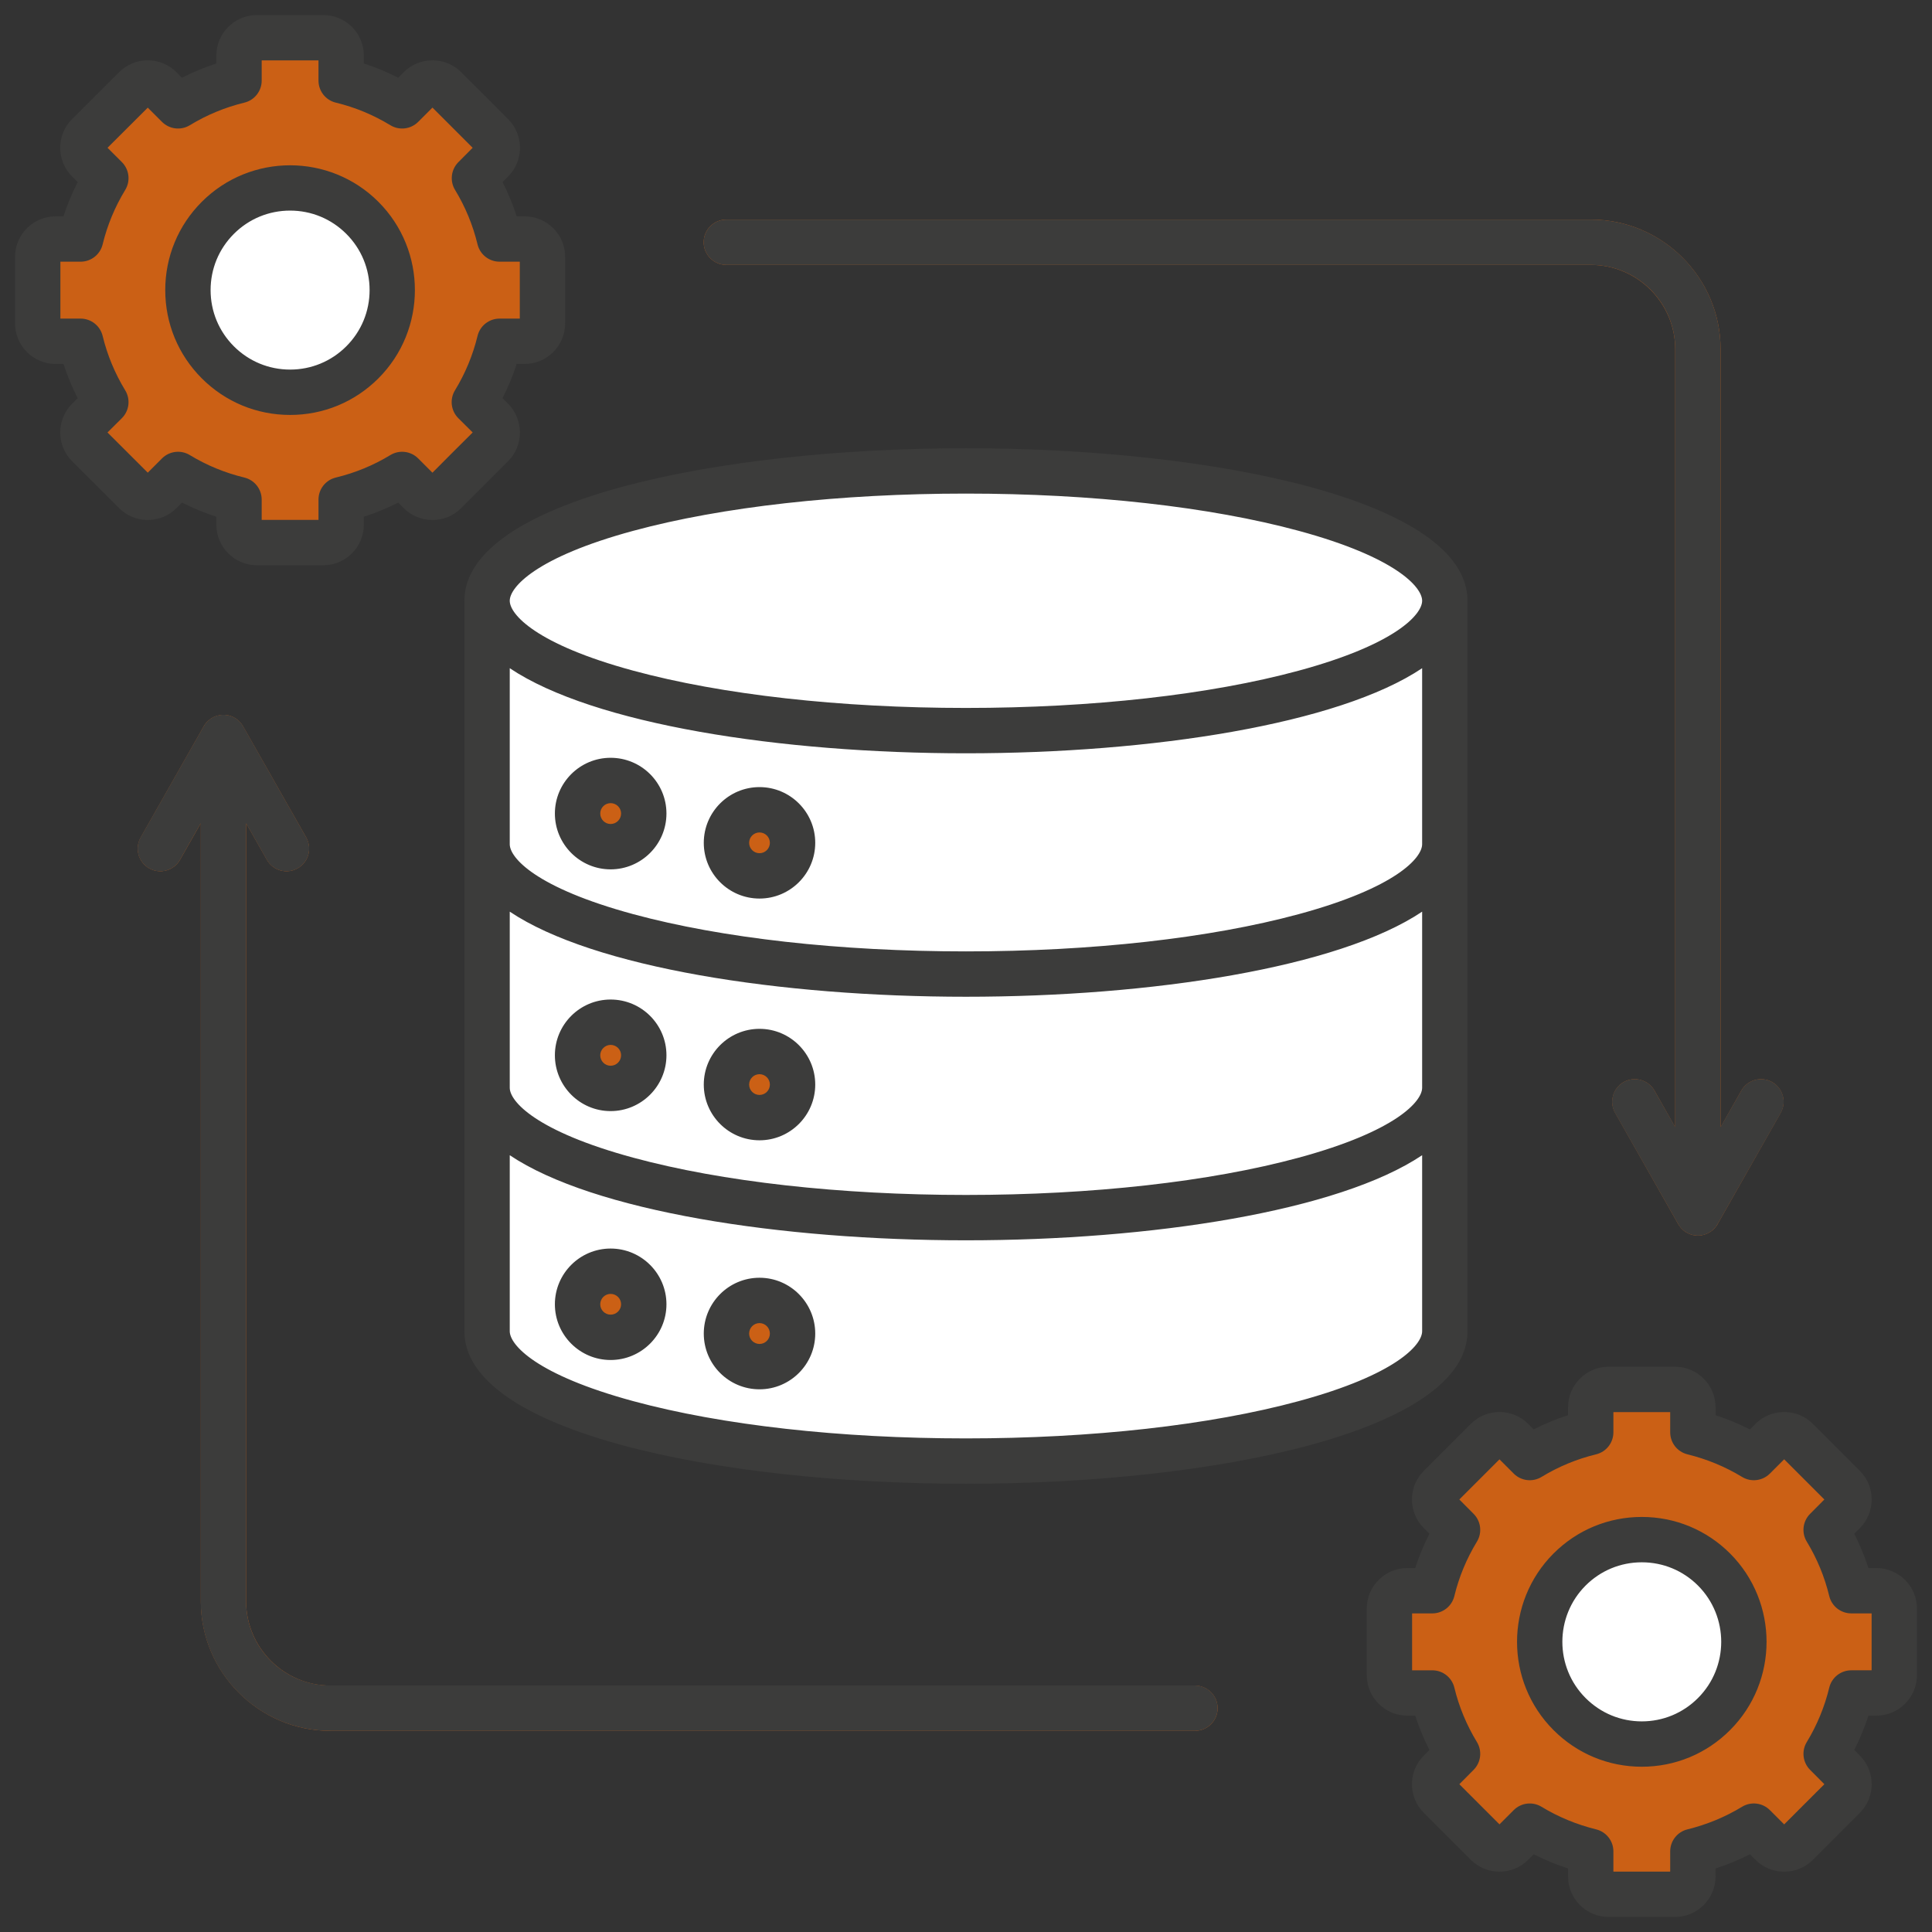 <svg id="Layer_1" viewBox="0 0 512 512" xmlns="http://www.w3.org/2000/svg" data-name="Layer 1" width="300" height="300" version="1.1" xmlns:xlink="http://www.w3.org/1999/xlink" xmlns:svgjs="http://svgjs.dev/svgjs"><rect x="0" y="0" width="512" height="512" fill="#333333" stroke="none"/><g width="100%" height="100%" transform="matrix(1,0,0,1,0,0)"><g><path d="m255.986 247.283c-70.072 0-126.907-15.421-126.907-34.413v86.655c0 18.992 56.835 34.413 126.907 34.413s126.907-15.42 126.907-34.413v-86.655c0 18.992-56.807 34.413-126.907 34.413z" fill="#ffffff" fill-rule="evenodd" fill-opacity="1" data-original-color="#595a66ff" stroke="none" stroke-opacity="1"/><path d="m482.389 482.417-6.208 6.208c-1.843 1.843-4.847 1.843-6.718 0l-4.677-4.677c-5.074 3.09-10.516 5.329-16.157 6.69v6.633c0 2.608-2.126 4.734-4.734 4.734h-17.603c-2.608 0-4.734-2.126-4.734-4.734v-6.633c-5.613-1.361-11.083-3.6-16.158-6.69l-4.677 4.677c-1.842 1.843-4.847 1.843-6.689 0l-12.444-12.444c-1.842-1.843-1.842-4.847 0-6.69l4.677-4.706c-3.09-5.074-5.329-10.516-6.69-16.129h-6.633c-2.608 0-4.734-2.126-4.734-4.734v-17.603c0-2.608 2.126-4.762 4.734-4.762h6.633c1.361-5.613 3.6-11.055 6.69-16.129l-4.677-4.677c-1.842-1.871-1.842-4.875 0-6.718l12.444-12.444c1.842-1.842 4.847-1.842 6.689 0l4.677 4.677c5.074-3.09 10.545-5.301 16.158-6.661v-6.633c0-2.608 2.126-4.762 4.734-4.762h17.603c2.608 0 4.734 2.154 4.734 4.762v6.633c5.641 1.361 11.083 3.572 16.157 6.661l4.677-4.677c1.871-1.842 4.875-1.842 6.718 0l12.444 12.444c1.843 1.842 1.843 4.847 0 6.718l-4.677 4.677c3.089 5.074 5.301 10.517 6.661 16.129h6.633c2.608 0 4.762 2.154 4.762 4.762v17.603c0 2.608-2.154 4.734-4.762 4.734h-6.633c-1.36 5.613-3.572 11.055-6.661 16.129l4.677 4.706c1.843 1.843 1.843 4.847 0 6.69z" fill="#cb6015" fill-rule="evenodd" fill-opacity="1" data-original-color="#11bef7ff" stroke="none" stroke-opacity="1"/><path d="m454.241 415.973c10.573 10.573 10.573 27.723 0 38.296s-27.723 10.573-38.296 0-10.573-27.723 0-38.296 27.723-10.573 38.296 0z" fill="#ffffff" fill-rule="evenodd" fill-opacity="1" data-original-color="#cad1d8ff" stroke="none" stroke-opacity="1"/><path d="m454.241 415.973c10.573 10.573 10.573 27.723 0 38.296-3.374 3.373-7.427 5.669-11.736 6.888-4.309-1.219-8.362-3.515-11.764-6.888-10.573-10.573-10.573-27.723 0-38.296 3.402-3.401 7.455-5.698 11.764-6.917 4.309 1.219 8.362 3.515 11.736 6.917z" fill="#ffffff" fill-rule="evenodd" fill-opacity="1" data-original-color="#e6e6e6ff" stroke="none" stroke-opacity="1"/><path d="m455.403 323.989c-2.013 4.28-8.334 4.932-10.885 0l-16.469-29.055c-1.644-2.863-.624-6.52 2.239-8.164 2.863-1.616 6.52-.624 8.164 2.268l5.499 9.723v-206.221c0-12.274-10.063-22.337-22.337-22.337h-229.124c-3.316 0-6.009-2.693-6.009-6.01s2.693-6.01 6.009-6.01h229.125c18.907 0 34.356 15.449 34.356 34.356v206.22l5.499-9.723c1.644-2.891 5.301-3.883 8.164-2.268 2.863 1.644 3.883 5.301 2.239 8.164l-16.469 29.055zm-401.641-131.074c2.013-4.281 8.334-4.961 10.885 0l16.498 29.027c1.616 2.891.624 6.548-2.268 8.164-2.863 1.644-6.52.624-8.135-2.239l-5.527-9.723v206.192c0 12.302 10.063 22.365 22.337 22.365h229.125c3.316 0 6.009 2.693 6.009 6.01 0 3.288-2.693 5.981-6.009 5.981h-229.126c-18.879 0-34.328-15.449-34.328-34.356v-206.193l-5.527 9.723c-1.645 2.863-5.272 3.883-8.164 2.239-2.863-1.616-3.883-5.272-2.239-8.164l16.469-29.027z" fill="#cb6015" fill-opacity="1" data-original-color="#11bef7ff" stroke="none" stroke-opacity="1"/><g fill-rule="evenodd"><path d="m124.175 124.203-6.208 6.208c-1.842 1.843-4.875 1.843-6.718 0l-4.677-4.677c-5.074 3.09-10.517 5.301-16.158 6.69v6.633c0 2.608-2.126 4.734-4.734 4.734h-17.603c-2.608 0-4.734-2.126-4.734-4.734v-6.633c-5.612-1.361-11.083-3.6-16.157-6.69l-4.677 4.677c-1.843 1.843-4.847 1.843-6.69 0l-12.444-12.444c-1.871-1.843-1.871-4.847 0-6.69l4.677-4.706c-3.089-5.074-5.329-10.516-6.689-16.129h-6.633c-2.608 0-4.734-2.126-4.734-4.734v-17.603c0-2.636 2.126-4.762 4.734-4.762h6.633c1.36-5.613 3.6-11.055 6.689-16.129l-4.677-4.706c-1.871-1.843-1.871-4.847 0-6.69l12.444-12.444c1.843-1.843 4.847-1.843 6.69 0l4.677 4.677c5.074-3.09 10.545-5.301 16.157-6.69v-6.633c0-2.608 2.126-4.734 4.734-4.734h17.603c2.608 0 4.734 2.126 4.734 4.734v6.661c5.641 1.361 11.083 3.572 16.158 6.661l4.677-4.677c1.842-1.843 4.875-1.843 6.718 0l12.444 12.444c1.842 1.843 1.842 4.847 0 6.69l-4.677 4.706c3.09 5.074 5.301 10.517 6.662 16.129h6.633c2.608 0 4.734 2.126 4.734 4.762v17.603c0 2.608-2.126 4.734-4.734 4.734h-6.633c-1.361 5.613-3.6 11.055-6.69 16.129l4.706 4.706c1.842 1.843 1.842 4.847 0 6.69l-6.236 6.236z" fill="#cb6015" fill-opacity="1" data-original-color="#11bef7ff" stroke="none" stroke-opacity="1"/><path d="m96.027 57.759c10.573 10.573 10.573 27.695 0 38.296-10.573 10.573-27.723 10.573-38.296 0-10.573-10.602-10.573-27.723 0-38.296 10.573-10.602 27.723-10.602 38.296 0z" fill="#ffffff" fill-opacity="1" data-original-color="#cad1d8ff" stroke="none" stroke-opacity="1"/><path d="m96.027 57.759c10.573 10.573 10.573 27.695 0 38.296-3.374 3.373-7.455 5.669-11.735 6.888-4.309-1.219-8.362-3.515-11.764-6.888-10.573-10.602-10.573-27.723 0-38.296 3.402-3.402 7.456-5.698 11.764-6.917 4.28 1.219 8.362 3.515 11.735 6.917z" fill="#ffffff" fill-opacity="1" data-original-color="#e6e6e6ff" stroke="none" stroke-opacity="1"/><path d="m255.986 124.798c-70.072 0-126.907 15.42-126.907 34.413s56.835 49.465 126.907 49.465 126.907-30.444 126.907-49.465-56.807-34.413-126.907-34.413z" fill="#ffffff" fill-opacity="1" data-original-color="#727380ff" stroke="none" stroke-opacity="1"/><path d="m255.986 193.624c-70.072 0-126.907-15.392-126.907-34.413v64.517c0 19.021 56.835 34.413 126.907 34.413s126.907-15.392 126.907-34.413v-64.517c0 19.021-56.807 34.413-126.907 34.413z" fill="#ffffff" fill-opacity="1" data-original-color="#676873ff" stroke="none" stroke-opacity="1"/><path d="m168.027 184.014c-24.009-6.265-38.948-15.052-38.948-24.803v64.517c0 9.751 14.939 18.567 38.948 24.803z" fill="#ffffff" fill-opacity="1" data-original-color="#595a66ff" stroke="none" stroke-opacity="1"/><path d="m168.027 237.674c-24.009-6.264-38.948-15.052-38.948-24.803v86.655c0 9.723 14.939 18.539 38.948 24.803z" fill="#ffffff" fill-opacity="1" data-original-color="#494a52ff" stroke="none" stroke-opacity="1"/><path d="m255.986 322.685c-70.072 0-126.907-15.42-126.907-34.413v64.517c0 19.021 56.835 34.413 126.907 34.413s126.907-15.392 126.907-34.413v-64.517c0 18.992-56.807 34.413-126.907 34.413z" fill="#ffffff" fill-opacity="1" data-original-color="#494a52ff" stroke="none" stroke-opacity="1"/><path d="m168.027 313.076c-24.009-6.265-38.948-15.052-38.948-24.803v64.517c0 9.751 14.939 18.539 38.948 24.803v-64.516z" fill="#ffffff" fill-opacity="1" data-original-color="#3e3f47ff" stroke="none" stroke-opacity="1"/><path d="m161.819 206.833c4.847 0 8.788 3.94 8.788 8.787 0 4.819-3.94 8.759-8.788 8.759-4.819 0-8.759-3.94-8.759-8.759 0-4.847 3.94-8.787 8.759-8.787zm39.458 7.767c4.847 0 8.759 3.912 8.759 8.759s-3.912 8.759-8.759 8.759-8.759-3.912-8.759-8.759 3.912-8.759 8.759-8.759z" fill="#cb6015" fill-opacity="1" data-original-color="#11bef7ff" stroke="none" stroke-opacity="1"/><path d="m161.819 270.896c4.847 0 8.788 3.94 8.788 8.787 0 4.819-3.94 8.759-8.788 8.759-4.819 0-8.759-3.94-8.759-8.759 0-4.847 3.94-8.787 8.759-8.787zm39.458 7.767c4.847 0 8.759 3.912 8.759 8.759s-3.912 8.759-8.759 8.759-8.759-3.912-8.759-8.759 3.912-8.759 8.759-8.759z" fill="#cb6015" fill-opacity="1" data-original-color="#11bef7ff" stroke="none" stroke-opacity="1"/><path d="m161.819 336.887c4.847 0 8.788 3.912 8.788 8.759s-3.94 8.759-8.788 8.759c-4.819 0-8.759-3.912-8.759-8.759s3.94-8.759 8.759-8.759zm39.458 7.767c4.847 0 8.759 3.912 8.759 8.759s-3.912 8.759-8.759 8.759-8.759-3.912-8.759-8.759 3.912-8.759 8.759-8.759z" fill="#cb6015" fill-opacity="1" data-original-color="#11bef7ff" stroke="none" stroke-opacity="1"/></g></g><path d="m497.243 415.548h-2.091c-1.015-3.132-2.269-6.169-3.754-9.09l1.478-1.487c4.186-4.187 4.186-11 0-15.188l-12.444-12.444c-2.026-2.026-4.729-3.142-7.608-3.142s-5.583 1.116-7.607 3.142l-1.471 1.471c-2.919-1.484-5.962-2.742-9.105-3.765v-2.103c0-5.924-4.82-10.743-10.744-10.743h-17.603c-5.924 0-10.744 4.819-10.744 10.743v2.093c-3.129 1.016-6.172 2.276-9.107 3.771l-1.468-1.468c-2.026-2.026-4.723-3.142-7.594-3.142s-5.568 1.116-7.595 3.143l-12.411 12.411c-2.061 2.03-3.196 4.738-3.196 7.626s1.136 5.597 3.15 7.582l1.486 1.496c-1.498 2.935-2.76 5.973-3.774 9.093h-2.096c-5.924 0-10.743 4.819-10.743 10.743v17.603c0 5.939 4.819 10.771 10.743 10.771h2.096c1.015 3.12 2.276 6.159 3.775 9.094l-1.44 1.449c-2.062 2.03-3.197 4.738-3.197 7.627s1.136 5.597 3.164 7.594l12.443 12.445c4.188 4.186 11 4.187 15.189 0l1.471-1.471c2.912 1.479 5.955 2.736 9.104 3.762v2.105c0 5.924 4.82 10.743 10.744 10.743h17.603c5.924 0 10.744-4.819 10.744-10.743v-2.102c3.145-1.023 6.187-2.282 9.105-3.765l1.47 1.47c2.026 2.027 4.728 3.143 7.608 3.143s5.582-1.116 7.608-3.142l12.445-12.445c4.186-4.187 4.186-11 .012-15.175l-1.489-1.499c1.485-2.921 2.739-5.958 3.754-9.09h2.091c5.939 0 10.771-4.832 10.771-10.771v-17.603c0-5.924-4.832-10.743-10.771-10.743zm-1.248 27.099h-5.385c-2.773 0-5.187 1.897-5.84 4.593-1.242 5.119-3.245 9.97-5.955 14.42-1.438 2.362-1.079 5.401.871 7.362l3.788 3.811-10.652 10.652-3.787-3.787c-1.961-1.96-5.006-2.326-7.374-.883-4.437 2.701-9.304 4.716-14.47 5.988-2.685.661-4.572 3.069-4.572 5.835v5.357h-15.052v-5.357c0-2.763-1.884-5.169-4.565-5.833-5.188-1.284-10.059-3.299-14.477-5.989-2.369-1.443-5.415-1.078-7.375.884l-3.772 3.773-10.637-10.638 3.788-3.812c1.949-1.961 2.309-5 .87-7.362-2.741-4.502-4.754-9.354-5.981-14.419-.653-2.696-3.067-4.594-5.841-4.594h-5.357v-15.081h5.357c2.773 0 5.187-1.898 5.841-4.594 1.228-5.066 3.24-9.917 5.981-14.419 1.438-2.362 1.079-5.4-.87-7.362l-3.789-3.811 10.639-10.639 3.772 3.773c1.961 1.96 5.008 2.326 7.374.883 4.491-2.734 9.352-4.747 14.448-5.982 2.695-.653 4.594-3.067 4.594-5.84v-5.358h15.052v5.358c0 2.766 1.888 5.174 4.573 5.835 5.163 1.271 10.031 3.286 14.469 5.987 2.369 1.443 5.414 1.077 7.374-.883l3.787-3.787 10.652 10.652-3.788 3.811c-1.95 1.961-2.31 5-.871 7.362 2.71 4.449 4.713 9.301 5.955 14.42.653 2.695 3.066 4.593 5.84 4.593h5.385zm-37.505-30.952c-6.248-6.249-14.558-9.69-23.397-9.69s-17.148 3.441-23.402 9.696c-12.881 12.916-12.879 33.905 0 46.783 6.249 6.266 14.561 9.717 23.402 9.717s17.154-3.451 23.397-9.711c12.885-12.884 12.887-33.874.006-46.789zm-8.504 38.302c-3.979 3.989-9.268 6.186-14.894 6.186s-10.914-2.197-14.898-6.191c-8.204-8.204-8.201-21.574 0-29.797 3.979-3.979 9.271-6.17 14.898-6.17s10.921 2.191 14.899 6.17c8.201 8.229 8.202 21.595-.006 29.803zm-127.301 2.685c0 3.319-2.69 6.009-6.01 6.009h-229.124c-18.944 0-34.356-15.412-34.356-34.356v-206.145l-5.489 9.667c-1.638 2.885-5.302 3.899-8.193 2.258-2.886-1.639-3.896-5.307-2.258-8.193l16.666-29.349c.197-.363.431-.703.695-1.016.197-.234.412-.451.641-.65 1.041-.908 2.397-1.463 3.884-1.479h.02.022.021c.008 0 .018-.001.021 0h.022.02c1.486.016 2.843.571 3.884 1.479.229.199.443.417.641.65.265.313.498.653.695 1.016l16.666 29.349c1.639 2.886.628 6.554-2.258 8.193-2.89 1.641-6.556.626-8.193-2.258l-5.489-9.667v206.145c0 12.317 10.021 22.337 22.337 22.337h229.124c3.319 0 6.01 2.69 6.01 6.009zm-136.205-388.488c0-3.319 2.69-6.009 6.01-6.009h229.124c18.944 0 34.356 15.412 34.356 34.356v206.145l5.489-9.667c1.639-2.885 5.305-3.898 8.193-2.258 2.886 1.639 3.896 5.307 2.258 8.193l-16.666 29.349c-.197.363-.431.703-.695 1.016-.197.234-.412.451-.641.65-1.041.908-2.397 1.463-3.884 1.479-.007 0-.012 0-.02 0-.009 0-.015 0-.022 0h-.021c-.009 0-.019 0-.021 0-.008 0-.015 0-.022 0s-.013 0-.02 0c-1.486-.016-2.843-.571-3.884-1.479-.229-.199-.443-.417-.641-.65-.265-.313-.498-.653-.695-1.016l-16.666-29.349c-1.639-2.886-.628-6.554 2.258-8.193 2.891-1.641 6.556-.627 8.193 2.258l5.489 9.667v-206.146c0-12.317-10.021-22.337-22.337-22.337h-229.125c-3.319 0-6.01-2.69-6.01-6.009zm-63.411 95.017v193.578c0 26.538 66.866 40.422 132.917 40.422s132.917-13.884 132.917-40.422v-193.578c0-26.538-66.866-40.422-132.917-40.422s-132.917 13.884-132.917 40.422zm221.085 212.106c-23.476 6.368-54.787 9.875-88.168 9.875s-64.679-3.507-88.158-9.875c-25.844-7.009-32.739-14.944-32.739-18.528v-46.646c22.171 14.864 71.756 22.552 120.897 22.552s98.726-7.688 120.897-22.552v46.646c0 3.584-6.893 11.521-32.729 18.528zm0-64.517c-23.476 6.368-54.787 9.875-88.168 9.875s-64.679-3.507-88.158-9.875c-25.844-7.009-32.739-14.944-32.739-18.528v-46.675c22.171 14.864 71.756 22.552 120.897 22.552s98.726-7.688 120.897-22.552v46.675c0 3.584-6.893 11.521-32.729 18.528zm0-64.534c-23.464 6.361-54.776 9.864-88.169 9.864s-64.69-3.503-88.158-9.864c-25.844-7.005-32.739-14.949-32.739-18.539v-46.646c22.171 14.864 71.756 22.552 120.897 22.552s98.726-7.688 120.897-22.552v46.646c0 3.59-6.893 11.535-32.729 18.539zm32.729-83.056c0 3.584-6.893 11.521-32.729 18.528-23.476 6.368-54.787 9.875-88.168 9.875s-64.679-3.507-88.158-9.875c-25.844-7.009-32.739-14.944-32.739-18.528s6.896-11.533 32.739-18.539c23.468-6.361 54.776-9.865 88.158-9.865s64.705 3.503 88.169 9.865c25.836 7.004 32.729 14.948 32.729 18.539zm-215.064 41.613c-8.144 0-14.769 6.625-14.769 14.769s6.625 14.797 14.769 14.797 14.797-6.638 14.797-14.797-6.638-14.769-14.797-14.769zm0 17.547c-1.516 0-2.749-1.247-2.749-2.778 0-1.516 1.233-2.75 2.749-2.75 1.531 0 2.777 1.234 2.777 2.75 0 1.532-1.246 2.778-2.777 2.778zm39.458-9.78c-8.144 0-14.769 6.625-14.769 14.769s6.625 14.768 14.769 14.768 14.77-6.625 14.77-14.768-6.626-14.769-14.77-14.769zm0 17.518c-1.516 0-2.749-1.233-2.749-2.75s1.233-2.75 2.749-2.75 2.75 1.234 2.75 2.75-1.233 2.75-2.75 2.75zm0 46.545c-8.144 0-14.769 6.625-14.769 14.769s6.625 14.768 14.769 14.768 14.77-6.625 14.77-14.768-6.626-14.769-14.77-14.769zm0 17.518c-1.516 0-2.749-1.233-2.749-2.75s1.233-2.75 2.749-2.75 2.75 1.234 2.75 2.75-1.233 2.75-2.75 2.75zm-39.458-25.285c-8.144 0-14.769 6.625-14.769 14.769s6.625 14.797 14.769 14.797 14.797-6.638 14.797-14.797-6.638-14.769-14.797-14.769zm0 17.547c-1.516 0-2.749-1.247-2.749-2.778 0-1.491 1.259-2.75 2.749-2.75 1.531 0 2.777 1.234 2.777 2.75 0 1.532-1.246 2.778-2.777 2.778zm0 48.444c-8.144 0-14.769 6.625-14.769 14.769s6.625 14.768 14.769 14.768 14.797-6.625 14.797-14.768-6.638-14.769-14.797-14.769zm0 17.518c-1.516 0-2.749-1.233-2.749-2.75s1.233-2.75 2.749-2.75c1.531 0 2.777 1.234 2.777 2.75s-1.246 2.75-2.777 2.75zm39.458-9.779c-8.144 0-14.769 6.638-14.769 14.796s6.625 14.769 14.769 14.769 14.77-6.625 14.77-14.769-6.626-14.796-14.77-14.796zm0 17.546c-1.516 0-2.749-1.234-2.749-2.75 0-1.532 1.233-2.778 2.749-2.778s2.75 1.246 2.75 2.778c0 1.516-1.233 2.75-2.75 2.75zm-154.52-221.502 1.472-1.472c2.921 1.482 5.963 2.736 9.104 3.75v2.089c0 5.939 4.82 10.771 10.744 10.771h17.603c5.924 0 10.744-4.832 10.744-10.771v-2.086c3.138-1.012 6.179-2.266 9.104-3.752l1.471 1.471c2.026 2.026 4.729 3.142 7.608 3.142s5.582-1.116 7.618-3.152l12.434-12.434c4.164-4.164 4.179-10.976-.013-15.229l-1.476-1.467c1.493-2.928 2.75-5.957 3.762-9.068h2.096c5.924 0 10.743-4.832 10.743-10.771v-17.604c0-5.924-4.819-10.743-10.743-10.743h-2.092c-1.014-3.132-2.268-6.169-3.753-9.09l1.476-1.485c2.026-2.026 3.143-4.724 3.143-7.595s-1.116-5.568-3.143-7.594l-12.443-12.444c-2.026-2.026-4.729-3.142-7.608-3.142s-5.582 1.116-7.609 3.143l-1.467 1.467c-2.939-1.499-5.982-2.76-9.107-3.774v-2.09c0-5.924-4.82-10.743-10.744-10.743h-17.603c-5.924 0-10.744 4.819-10.744 10.743v2.093c-3.13 1.016-6.173 2.276-9.107 3.772l-1.468-1.467c-2.025-2.027-4.723-3.144-7.595-3.144s-5.567 1.116-7.589 3.137l-12.479 12.45c-4.186 4.188-4.186 11 0 15.188l1.495 1.496c-1.495 2.931-2.754 5.965-3.769 9.08h-2.095c-5.924 0-10.743 4.819-10.743 10.743v17.604c0 5.939 4.819 10.771 10.743 10.771h2.095c1.013 3.111 2.27 6.14 3.763 9.067l-1.522 1.513c-4.144 4.208-4.129 11.02.038 15.189l12.468 12.439c2.026 2.026 4.723 3.142 7.594 3.142s5.569-1.116 7.594-3.142zm-18.268-20.051 3.799-3.776c1.971-1.959 2.342-5.014.896-7.388-2.741-4.501-4.754-9.353-5.983-14.42-.653-2.695-3.066-4.593-5.84-4.593h-5.356v-15.081h5.356c2.773 0 5.187-1.897 5.84-4.593 1.229-5.068 3.242-9.919 5.983-14.42 1.441-2.368 1.077-5.415-.884-7.375l-3.801-3.8 10.662-10.637 3.774 3.774c1.961 1.96 5.007 2.326 7.374.883 4.489-2.734 9.351-4.747 14.448-5.982 2.695-.654 4.594-3.067 4.594-5.84v-5.357h15.052v5.357c0 2.776 1.901 5.191 4.601 5.842 5.076 1.225 9.935 3.237 14.441 5.981 2.368 1.442 5.415 1.077 7.375-.884l3.786-3.787 10.651 10.652-3.788 3.812c-1.949 1.961-2.309 5-.87 7.362 2.71 4.45 4.713 9.301 5.953 14.419.654 2.696 3.067 4.594 5.841 4.594h5.357v15.081h-5.357c-2.773 0-5.187 1.898-5.841 4.594-1.228 5.066-3.24 9.917-5.981 14.419-1.445 2.374-1.074 5.428.896 7.387l3.798 3.775-5.332 5.308c-.006.006-.013.013-.019.019l-5.311 5.335-3.784-3.785c-1.961-1.96-5.008-2.326-7.375-.884-4.455 2.713-9.314 4.715-14.441 5.953-2.699.651-4.601 3.066-4.601 5.842v5.386h-15.052v-5.386c0-2.773-1.898-5.187-4.594-5.84-5.148-1.249-10.01-3.251-14.448-5.954-2.368-1.443-5.414-1.077-7.374.883l-3.774 3.774-10.673-10.648zm48.39-4.644c8.839 0 17.148-3.441 23.396-9.69 12.901-12.901 12.901-33.894 0-46.795-12.9-12.901-33.894-12.902-46.794 0-6.249 6.249-9.69 14.558-9.69 23.397s3.441 17.148 9.69 23.397c6.248 6.249 14.558 9.69 23.397 9.69zm-14.899-47.986c3.979-3.979 9.271-6.17 14.899-6.17s10.92 2.191 14.898 6.17c3.979 3.979 6.17 9.27 6.17 14.898s-2.191 10.92-6.17 14.898c-3.979 3.979-9.271 6.17-14.898 6.17s-10.921-2.191-14.899-6.17c-3.979-3.979-6.17-9.27-6.17-14.898s2.191-10.92 6.17-14.898z" fill="#3c3c3b" fill-opacity="1" data-original-color="#000000ff" stroke="none" stroke-opacity="1"/></g></svg>
